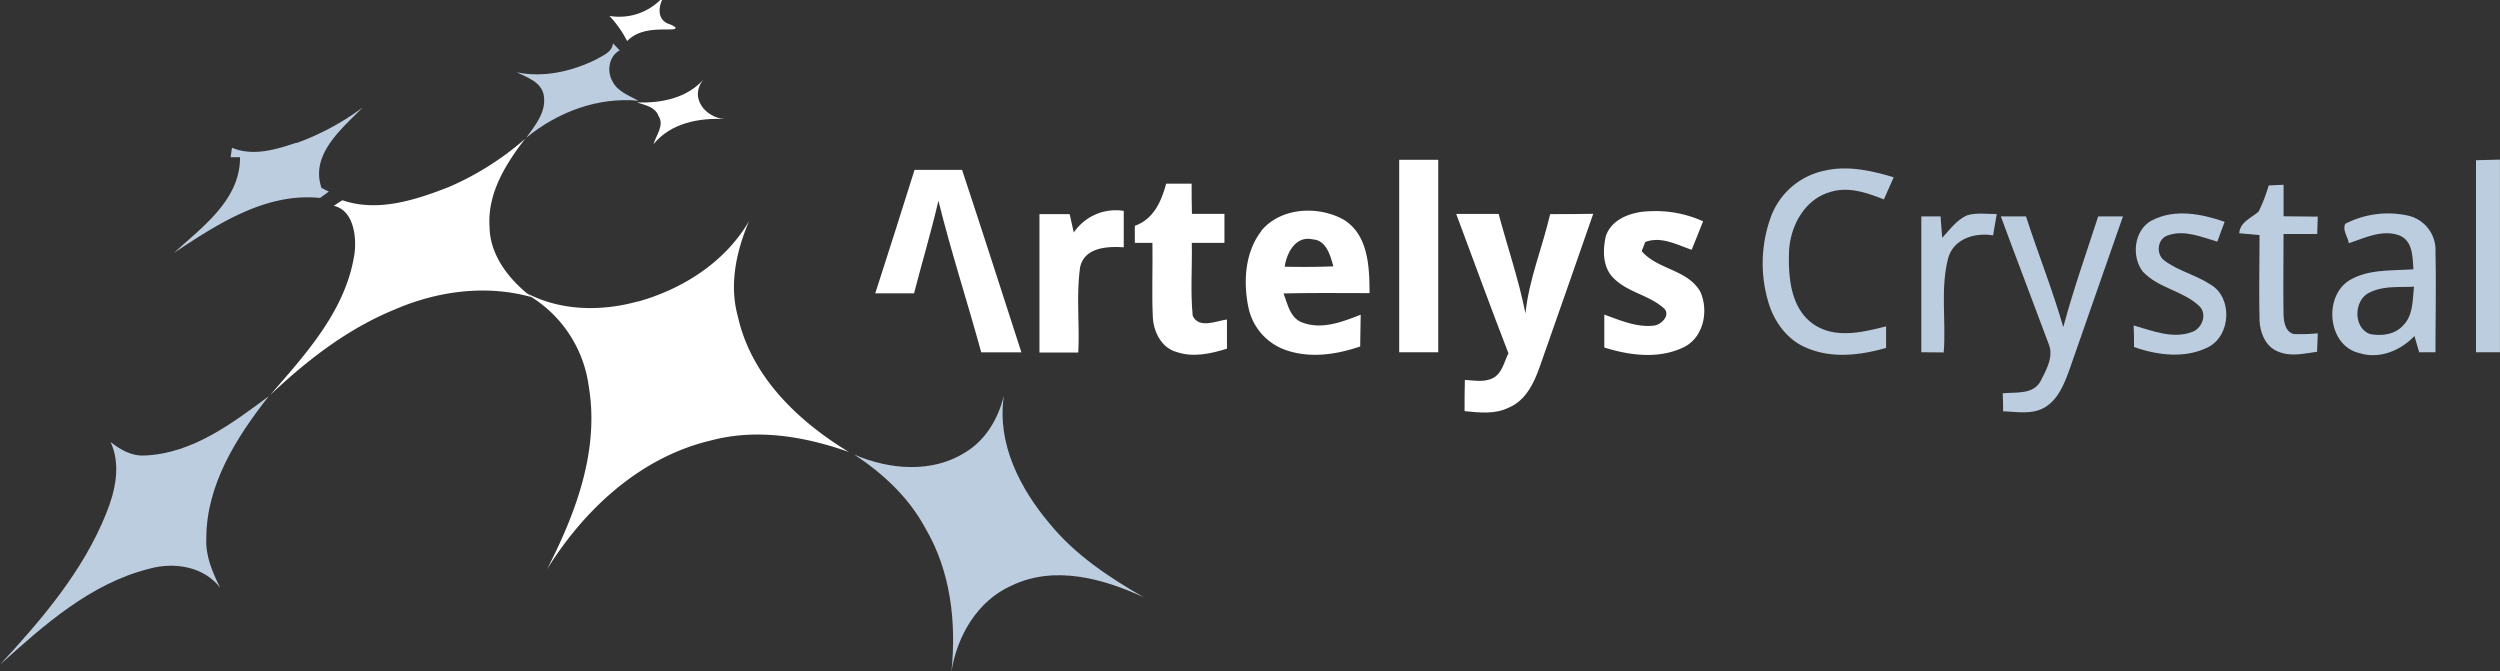 <?xml version="1.0" encoding="UTF-8" standalone="no"?> <svg xmlns:dc="http://purl.org/dc/elements/1.1/" xmlns:cc="http://creativecommons.org/ns#" xmlns:rdf="http://www.w3.org/1999/02/22-rdf-syntax-ns#" xmlns:svg="http://www.w3.org/2000/svg" xmlns="http://www.w3.org/2000/svg" xmlns:sodipodi="http://sodipodi.sourceforge.net/DTD/sodipodi-0.dtd" xmlns:inkscape="http://www.inkscape.org/namespaces/inkscape" viewBox="0 0 496.82 133.44" id="svg58" sodipodi:docname="logo-crystal-white.svg" inkscape:version="0.92.3 (2405546, 2018-03-11)"><rect x="0" y="0" width="496.82" height="133.44" fill="#333333" stroke="none"/><defs id="defs4"><style id="style2">.cls-1{fill:#5c2e91;}.cls-2{fill:#b62175;}.cls-3{fill:#164193;}.cls-4{fill:#f15922;}.cls-5{fill:#a6afb9;}.cls-6{fill:#fff;}.cls-7{fill:#f58220;}</style></defs><title id="title6">logo_crystal</title><g id="Calque_2" data-name="Calque 2"><g id="Calque_1-2" data-name="Calque 1"><path class="cls-1" d="M131.21,0h.36c-.86,1.93-.74,4.17,1.61,4.85,1.32.56,1.59,1-.12,1-3,0-6.19,0-8.43,2.31a21.25,21.25,0,0,0-3.53-5A11.63,11.63,0,0,0,131.21,0Z" id="path8" style="fill:#ffffff"></path><path class="cls-2" d="M121.82,8.6c.45.47.89.94,1.33,1.42-2.11,1.08-2.6,4.11-1.47,6.07,1,2.11,3.32,2.89,5.2,3.93-8.11-.77-16.08,2.25-22.3,7.36,1.79-2.49,4.07-5.18,3.47-8.5-.51-2.6-3.26-3.48-5.34-4.5,5.41,1.1,11-.2,15.85-2.61,1.29-.77,3.1-1.4,3.26-3.17Z" id="path10" style="fill:#bccddf;fill-opacity:1"></path><path class="cls-3" d="M126.69,20.36c4.74.15,9.8-.85,13.1-4.55-2.91,3.56.41,7.61,4.27,7.85-5.12-.27-10.78.78-14.19,5,.5-1.77,2.21-3.77,1-5.6-.64-1.79-2.61-2.17-4.19-2.66Z" id="path12" style="fill:#ffffff"></path><path class="cls-1" d="M58.92,28.43a51.23,51.23,0,0,0,13.15-7.07c-4.13,4.22-10.48,9.34-8.17,16l1.45.71c-.58.43-1.17.86-1.76,1.27-10.76-1.11-20.41,5.21-29,10.9,5.62-5.15,13.16-10.52,13.11-19l-1.87,0c.07-.47.2-1.41.27-1.88,4.18,1.76,8.73.36,12.81-1Z" id="path14" style="fill:#bccddf;fill-opacity:1"></path><path class="cls-4" d="M89,37.25a57.79,57.79,0,0,0,15.35-9.66c-3.85,5-7.48,10.8-7.07,17.39.05,5.43,3.45,10,7.48,13.35l.84.71c-9-2.53-18.74-1.2-27.26,2.51-9.35,3.83-17.42,10.12-24.7,17,7.22-8.3,15.29-17.1,16.85-28.45.35-3.32-.3-8.32-4.16-9.2.57-.38,1.14-.75,1.72-1.11,6.92,2.41,14.4,0,20.95-2.55Z" id="path16" style="fill:#ffffff"></path><path class="cls-3" d="M278.07,31.76h7.75V70h-7.76q0-19.11,0-38.23Z" id="path18" style="fill:#ffffff"></path><path class="cls-5" d="M492.05,31.84l4.76-.12q0,19.16,0,38.29L492.05,70q0-19.06,0-38.12Z" id="path20" style="fill:#bccddf;fill-opacity:1"></path><path class="cls-3" d="M181.76,33.76l9.43,0c4,12.06,7.87,24.17,11.79,36.26H195c-2.76-10.06-6-20-8.51-30.13-1.43,6.18-3.26,12.26-4.84,18.4-2.57,0-5.14,0-7.71,0,2.62-8.15,5.24-16.31,7.79-24.48Z" id="path22" style="fill:#ffffff"></path><path class="cls-5" d="M352.23,42.33a14.51,14.51,0,0,1,10.58-8.46c4.53-1,9.16.06,13.52,1.36l-1.95,4.4C371,38.3,367.3,37,363.7,38.17c-5.13,1.44-8,6.88-8.17,11.94s.35,11.21,4.88,14.33c4.31,2.94,9.73,1.59,14.41.42,0,1.42,0,2.85,0,4.28-5.15,1.48-10.89,2.17-15.93-.07-3.93-1.66-6.54-5.47-7.6-9.49a26.91,26.91,0,0,1,.93-17.25Z" id="path24" style="fill:#bccddf;fill-opacity:1"></path><path class="cls-3" d="M231.81,36.5h5c0,2,0,4,.06,6l6.46,0v5.76h-6.49c.11,4.83-.3,9.7.19,14.52,1.27,2.61,4.65,1,6.8.71,0,1.93,0,3.86,0,5.8-3.21,1-6.68,1.79-10,.66-3-.79-4.58-4-4.73-6.87-.23-4.94,0-9.88-.08-14.82h-3.5c0-.85,0-2.54,0-3.38,3.72-1.33,5.26-4.81,6.23-8.37Z" id="path26" style="fill:#ffffff"></path><path class="cls-5" d="M450.93,36.85l2.88-.13c0,2.09,0,4.17,0,6.26l6.8.07c-.05,1.15-.08,2.3-.11,3.45h-6.7c0,5.19-.08,10.38,0,15.57,0,1.56.22,3.8,2,4.31a34.9,34.9,0,0,0,4.79-.14c0,1.22-.09,2.45-.12,3.67-2.52.34-5.19,1-7.64,0-2.74-1-3.83-4.1-3.8-6.78-.12-5.47,0-10.94,0-16.41L445,46.35c.18-2.26,2.37-3,3.85-4.3a31.89,31.89,0,0,0,2-5.2Z" id="path28" style="fill:#bccddf;fill-opacity:1"></path><path class="cls-3" d="M213.4,46.2a10.05,10.05,0,0,1,9.92-4.29v7.24c-3.22-.23-7.79,0-8.66,3.91-.81,5.6-.08,11.32-.38,17l-7.71,0q0-13.75,0-27.5l6,0c.21.92.62,2.76.83,3.67Z" id="path30" style="fill:#ffffff"></path><path style="fill:#ffffff" d="M 259.588 41.869 C 256.171 41.953 252.819 43.224 250.631 45.891 L 250.67 45.91 C 247.42 50.09 247.061 55.91 248.061 60.91 A 11.42 11.42 0 0 0 255.859 69.68 C 260.599 71.22 265.691 70.43 270.311 68.85 C 270.337 66.756 270.37 64.652 270.41 62.539 C 266.82 63.949 262.75 65.541 258.92 64.131 C 256.42 63.321 255.9 60.47 255.07 58.32 C 260.77 58.18 266.46 58.25 272.16 58.25 C 272.16 53.13 271.95 46.81 267.16 43.73 C 264.942 42.457 262.246 41.804 259.588 41.869 z M 259.646 47.469 C 260.017 47.44 260.411 47.468 260.83 47.561 C 263.61 47.731 264.35 50.75 264.98 52.93 C 261.76 53.06 258.531 53.07 255.311 53 C 255.643 50.594 257.054 47.667 259.646 47.469 z " id="path32"></path><path class="cls-3" d="M319.08,47.06c1.12-3.63,5.29-5,8.74-5.08a22.81,22.81,0,0,1,10.63,2q-1.12,2.84-2.27,5.66c-2.91-1-6.11-2.76-9.23-1.54-.17.45-.52,1.36-.7,1.81,3.14,3.68,9.13,3.63,11.65,8.06,1.68,3.76.71,9-3.23,11-4.94,2.43-10.77,1.69-15.85.09,0-2.18,0-4.36,0-6.54,3.17,1.14,6.47,2.6,9.92,2.18,1.45-.19,3.31-2.11,1.94-3.42-2.94-2.66-7.28-3.17-10.07-6.07-2.11-2.09-2.11-5.42-1.52-8.13Z" id="path34" style="fill:#ffffff"></path><path class="cls-3" d="M289.34,42.51h8.48c1.76,6.6,4,13.06,5.33,19.77.7-6.77,3.38-13.13,4.91-19.73,2.85,0,5.7,0,8.56-.06-3.51,10.16-7.1,20.3-10.65,30.45-1.12,3.2-2.8,6.67-6.13,8.06-2.73,1.37-5.86,1-8.79.7,0-2.07,0-4.13.06-6.2,1.88.09,3.9.55,5.66-.41s2.14-3.18,3-4.88c-3.57-9.19-6.92-18.46-10.38-27.69Z" id="path36" style="fill:#ffffff"></path><path class="cls-5" d="M381.83,43l3.81,0c.11,1.42.21,2.84.33,4.26,1.52-1.61,2.85-3.57,5-4.49,1.89-.54,3.9-.23,5.84-.23-.25,1.41-.48,2.82-.73,4.23-3.55-.58-7.74.6-8.89,4.4-1.64,6.14-.42,12.59-.92,18.87L381.82,70q0-13.48,0-27Z" id="path38" style="fill:#bccddf;fill-opacity:1"></path><path class="cls-5" d="M397.62,43l5,0c2.39,7.37,5.27,14.57,7.41,22,2-7.43,4.57-14.7,6.94-22l4.92,0q-5.3,15.23-10.63,30.45c-1,2.73-2.14,5.75-4.72,7.39s-5.66,1-8.47.89c0-1.19,0-2.38-.07-3.57,2.59-.26,6.06.31,7.53-2.44,1.12-2.2,2.63-4.81,1.62-7.3C404,59.92,400.74,51.48,397.62,43Z" id="path40" style="fill:#bccddf;fill-opacity:1"></path><path class="cls-5" d="M427.64,43.81c4.51-2.38,9.86-1.32,14.46.27-.49,1.32-1,2.63-1.45,3.94-3.13-.89-6.43-2.38-9.71-1.29-2.21.6-2.56,3.7-.89,5,2.78,2.11,6.31,2.89,9.22,4.8,4.44,2.55,4.11,10.1-.39,12.43s-10.09,1.68-14.79,0c0-1.43,0-2.86-.08-4.28,3.78,1.06,7.88,2.79,11.77,1.23,1.93-.8,2.9-3.6,1.23-5.13-3.2-3-8.13-3.52-11.17-6.8-2.33-3-1.77-8.29,1.8-10.19Z" id="path42" style="fill:#bccddf;fill-opacity:1"></path><path style="fill:#bccddf;fill-opacity:1" d="M 475.047 42.422 A 18.5 18.5 0 0 0 466.119 44.449 L 466.061 44.48 C 465.481 45.75 466.59 47.07 466.77 48.33 C 469.97 47.29 473.45 45.521 476.84 46.801 C 479.54 47.901 479.419 51.09 479.619 53.51 C 475.479 53.83 471 53.45 467.24 55.51 C 461.65 58.51 462.43 68.63 468.82 70.15 C 472.82 71.44 477.02 69.71 479.82 66.77 C 480.13 67.85 480.44 68.92 480.76 70 L 484 70 C 484 63.34 484.14 56.67 484 50 A 7 7 0 0 0 478.801 42.91 A 18.5 18.5 0 0 0 475.047 42.422 z M 479.74 56.971 C 479.42 59.621 479.6 62.701 477.52 64.721 C 475.89 66.521 473.209 66.819 470.939 66.369 C 467.569 65.059 467.769 59.539 470.939 58.119 L 470.93 58.119 C 473.65 56.769 476.8 57.121 479.74 56.971 z " id="path44"></path><path class="cls-1" d="M126.87,59.91c8.87-2.51,17.28-7.86,22-16-2.55,6-4,12.65-2.23,19,2.64,11.91,12,20.84,22.07,26.92-8.74-3.1-18.29-4.73-27.42-2.3-14,3.3-25.17,13.66-32.59,25.62,5.71-11.11,10.43-23.62,8.31-36.31A24.82,24.82,0,0,0,105.56,59l-.84-.71c6.78,3.54,14.9,3.63,22.15,1.58Z" id="path46" style="fill:#ffffff"></path><path class="cls-7" d="M28.8,90.52c9.47-.41,17.29-6.36,24.6-11.77C47,86.88,41,96.34,41,107c-.18,3.49,1.23,6.74,2.75,9.79-3.28-4.23-9.09-5.13-14-3.79C18,115.92,8.75,124.21,0,132.08c8.33-9,16.46-18.52,21.09-30,1.81-4.47,3-9.65.89-14.23,1.95,1.52,4.24,2.86,6.82,2.66Z" id="path52" style="fill:#bccddf;fill-opacity:1"></path><path class="cls-3" d="M199.48,78.81c-1.37,9.36,3.24,18.31,9.12,25.26,5.07,6.21,11.83,10.69,18.72,14.64-8.07-3.75-17.77-6.42-26.24-2.36-6.82,3-10.87,10-12,17.09,1-9.75-.14-19.94-5.2-28.49-3.27-6.09-8.42-10.89-14.14-14.62,6.92,3,15.41,3.76,22-.38,4.07-2.39,6.58-6.66,7.71-11.14Z" id="path54" style="fill:#bccddf;fill-opacity:1"></path></g></g></svg> 